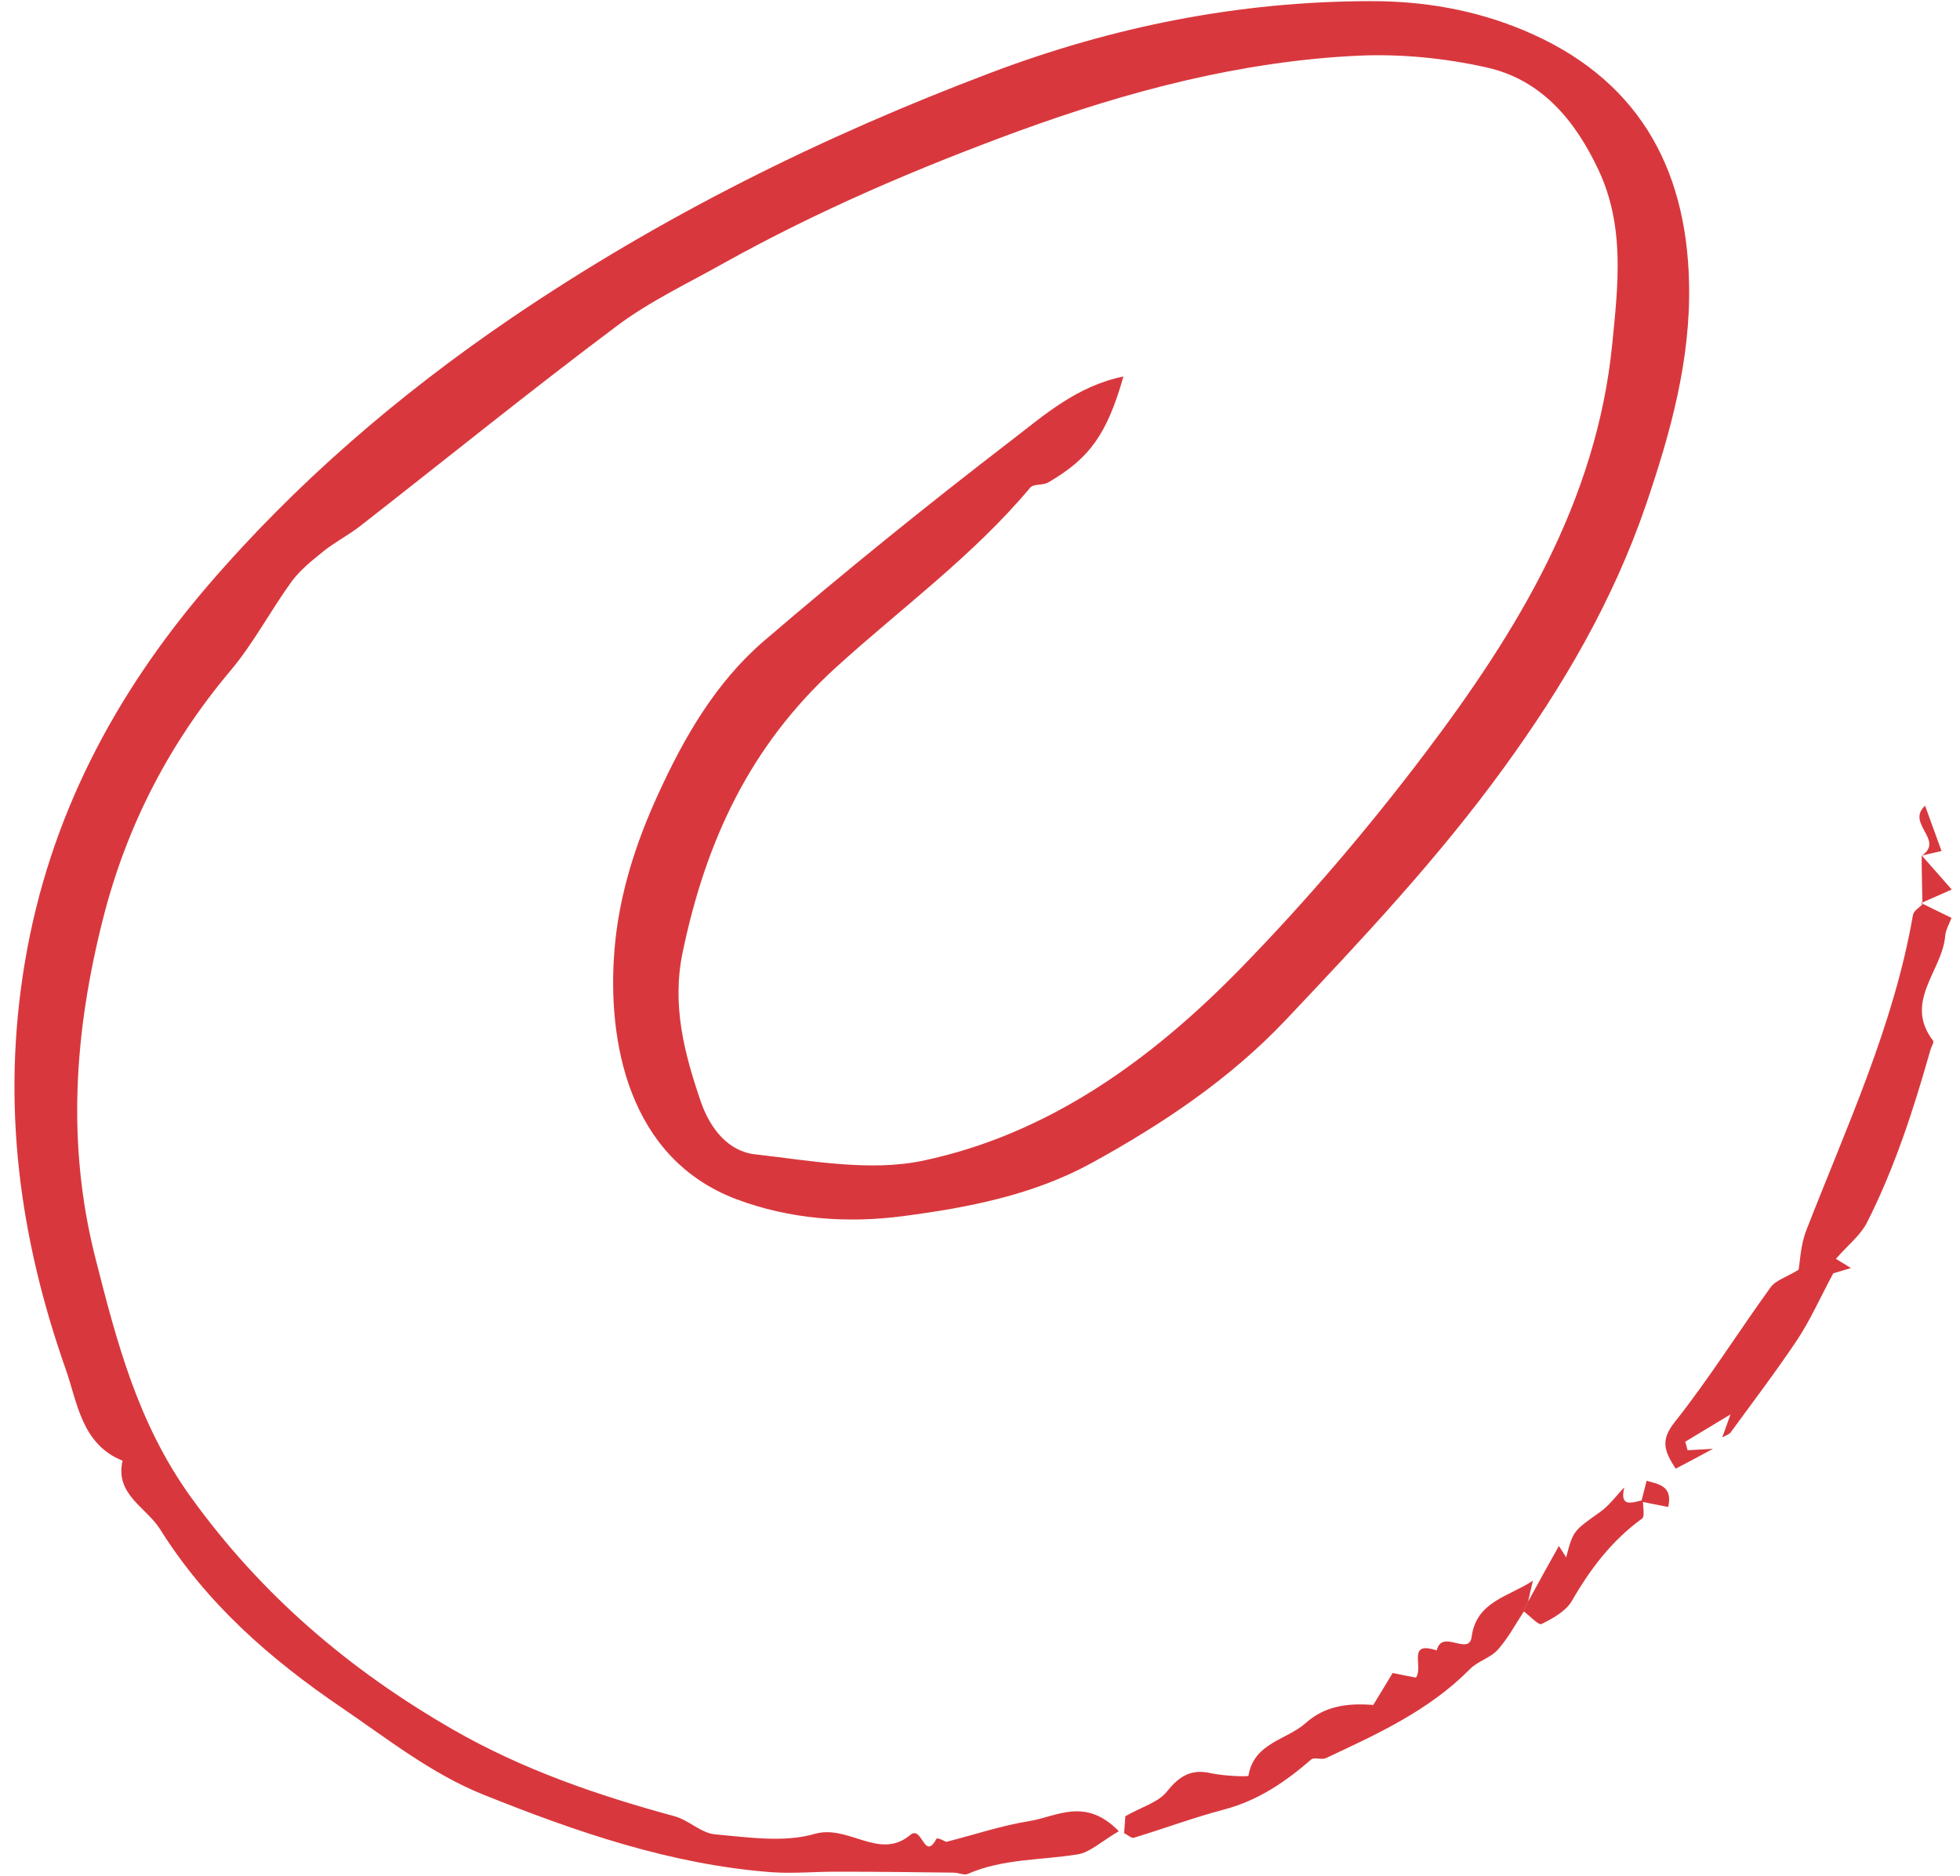 <svg xmlns="http://www.w3.org/2000/svg" width="117" height="112" viewBox="0 0 117 112" fill="none"><path d="M66.801 109.333C64.79 107.25 63.069 108.451 61.463 108.711C59.828 108.971 58.237 109.507 56.487 109.955C56.487 109.97 55.951 109.651 55.894 109.782C55.17 111.127 55.054 108.957 54.346 109.536C52.494 111.098 50.671 108.899 48.631 109.478C46.794 110.013 44.668 109.68 42.686 109.507C41.861 109.434 41.109 108.653 40.255 108.422C35.669 107.178 31.214 105.644 27.076 103.272C20.885 99.713 15.619 95.243 11.38 89.355C8.241 84.986 6.983 80.169 5.71 75.164C3.959 68.321 4.437 61.609 6.144 54.867C7.547 49.327 10.079 44.408 13.768 40.025C15.142 38.39 16.14 36.466 17.398 34.73C17.905 34.036 18.614 33.471 19.294 32.922C19.974 32.372 20.769 31.967 21.464 31.432C26.585 27.439 31.633 23.345 36.827 19.454C38.794 17.978 41.08 16.907 43.235 15.692C48.848 12.568 54.736 10.05 60.769 7.837C67.351 5.436 74.078 3.656 81.079 3.324C83.611 3.208 86.23 3.468 88.703 4.018C92.002 4.741 94.027 7.172 95.43 10.166C97.007 13.537 96.587 17.052 96.24 20.553C95.3 29.971 90.555 37.71 85.043 45.001C81.658 49.471 77.984 53.782 74.063 57.804C68.769 63.229 62.635 67.699 55.098 69.29C51.93 69.956 48.429 69.29 45.102 68.914C43.452 68.74 42.382 67.352 41.832 65.76C40.849 62.882 40.096 60.017 40.747 56.864C42.121 50.267 44.725 44.567 49.876 39.866C53.767 36.321 58.078 33.197 61.492 29.117C61.694 28.871 62.259 28.987 62.577 28.799C65.036 27.367 66.078 25.934 67.062 22.477C64.269 23.041 62.288 24.821 60.306 26.34C55.3 30.188 50.396 34.151 45.608 38.26C42.744 40.719 40.849 43.989 39.286 47.417C37.926 50.368 36.943 53.478 36.682 56.69C36.234 62.144 37.492 69.146 43.959 71.59C47.156 72.791 50.57 73.037 53.883 72.603C57.745 72.097 61.637 71.359 65.152 69.435C69.391 67.106 73.398 64.43 76.74 60.9C81.296 56.082 85.839 51.251 89.745 45.869C93.303 40.98 96.298 35.858 98.266 30.101C99.727 25.804 100.927 21.493 100.826 16.922C100.681 9.833 97.629 4.597 90.946 1.805C88.038 0.589 84.971 0.054 81.759 0.069C73.948 0.083 66.425 1.588 59.163 4.336C49.094 8.141 39.518 12.886 30.563 18.962C23.793 23.562 17.659 28.842 12.393 34.976C6.881 41.413 2.947 48.733 1.485 57.442C0.068 65.905 1.153 73.876 3.93 81.76C4.625 83.742 4.871 86.216 7.315 87.2C6.853 89.225 8.733 89.977 9.558 91.294C12.321 95.706 16.096 99.019 20.393 101.941C23.156 103.821 25.774 105.905 28.885 107.149C34.411 109.362 40.024 111.301 46.013 111.763C47.373 111.865 48.747 111.72 50.107 111.735C52.378 111.735 54.649 111.763 56.921 111.792C57.21 111.792 57.557 111.966 57.774 111.865C59.872 110.953 62.114 111.055 64.299 110.707C65.065 110.592 65.745 109.926 66.787 109.319L66.801 109.333Z" fill="#D8383D"></path><path d="M114.756 53.984C114.568 54.186 114.235 54.374 114.192 54.62C113.049 61.231 110.228 67.264 107.827 73.441C107.48 74.323 107.451 75.336 107.364 75.799C106.612 76.262 105.99 76.435 105.7 76.841C103.762 79.517 102.011 82.323 99.957 84.913C99.118 85.969 99.335 86.62 100.029 87.676C100.767 87.285 101.519 86.895 102.257 86.49C101.751 86.519 101.245 86.547 100.738 86.576C100.695 86.403 100.652 86.229 100.594 86.07C101.36 85.607 102.127 85.144 103.299 84.435C103.01 85.26 102.908 85.535 102.807 85.81C102.981 85.708 103.198 85.65 103.313 85.506C104.644 83.683 106.019 81.875 107.277 79.994C108.044 78.837 108.623 77.535 109.433 76.016C109.447 76.016 109.881 75.886 110.489 75.698C109.997 75.394 109.693 75.206 109.592 75.148C110.33 74.309 111.067 73.73 111.443 72.992C113.107 69.709 114.235 66.208 115.234 62.678C115.291 62.49 115.465 62.215 115.393 62.128C113.613 59.799 115.942 57.962 116.116 55.879C116.145 55.503 116.362 55.155 116.492 54.794C115.812 54.461 115.234 54.186 114.655 53.897L114.742 53.969L114.756 53.984Z" fill="#D8383D"></path><path d="M91.233 95.548C91.32 95.157 91.406 94.752 91.508 94.362C90.032 95.331 88.123 95.606 87.848 97.718C87.689 98.89 86.069 97.212 85.765 98.528C83.956 97.92 84.998 99.497 84.521 100.148C84.144 100.076 83.681 99.989 83.132 99.873C82.712 100.553 82.293 101.277 81.975 101.783C80.383 101.653 79.052 101.87 77.953 102.853C76.81 103.88 74.857 104.025 74.524 106.007C74.524 106.079 73.049 106.022 72.311 105.862C71.096 105.573 70.387 106.036 69.635 106.976C69.128 107.598 68.174 107.859 67.175 108.423C67.175 108.524 67.132 109.002 67.103 109.436C67.363 109.566 67.552 109.754 67.682 109.71C69.49 109.161 71.269 108.495 73.092 108.018C75.103 107.483 76.738 106.369 78.271 105.038C78.445 104.879 78.908 105.081 79.153 104.951C82.22 103.519 85.302 102.116 87.746 99.642C88.21 99.164 88.976 98.976 89.41 98.484C90.018 97.805 90.452 96.98 90.958 96.213C91.045 95.996 91.146 95.779 91.233 95.562L91.233 95.548Z" fill="#D8383D"></path><path d="M91.233 95.547C91.146 95.764 91.045 95.981 90.958 96.198C91.32 96.458 91.841 97.037 92.014 96.95C92.694 96.618 93.475 96.183 93.837 95.561C94.936 93.652 96.224 91.959 98.018 90.657C98.206 90.527 98.061 89.934 98.076 89.558C97.439 89.688 96.658 90.035 96.962 88.791C96.484 89.283 96.079 89.862 95.53 90.252C93.924 91.395 93.909 91.366 93.49 92.972C93.345 92.74 93.201 92.509 93.056 92.292C92.448 93.377 91.841 94.462 91.248 95.561L91.233 95.547Z" fill="#D8383D"></path><path d="M114.712 51.078C115.045 51.006 115.378 50.919 115.898 50.803C115.566 49.877 115.247 49.009 114.915 48.098C113.757 49.169 116.086 50.138 114.727 51.078L114.712 51.078Z" fill="#D8383D"></path><path d="M114.669 53.913C115.276 53.652 115.869 53.378 116.506 53.103C115.869 52.379 115.291 51.728 114.712 51.063C114.712 52.032 114.741 53.002 114.755 53.971L114.683 53.898L114.669 53.913Z" fill="#D8383D"></path><path d="M98.293 88.4C98.191 88.82 98.076 89.225 97.974 89.645C98.51 89.746 99.045 89.862 99.58 89.963C99.87 88.719 99.03 88.603 98.293 88.4Z" fill="#D8383D"></path></svg>